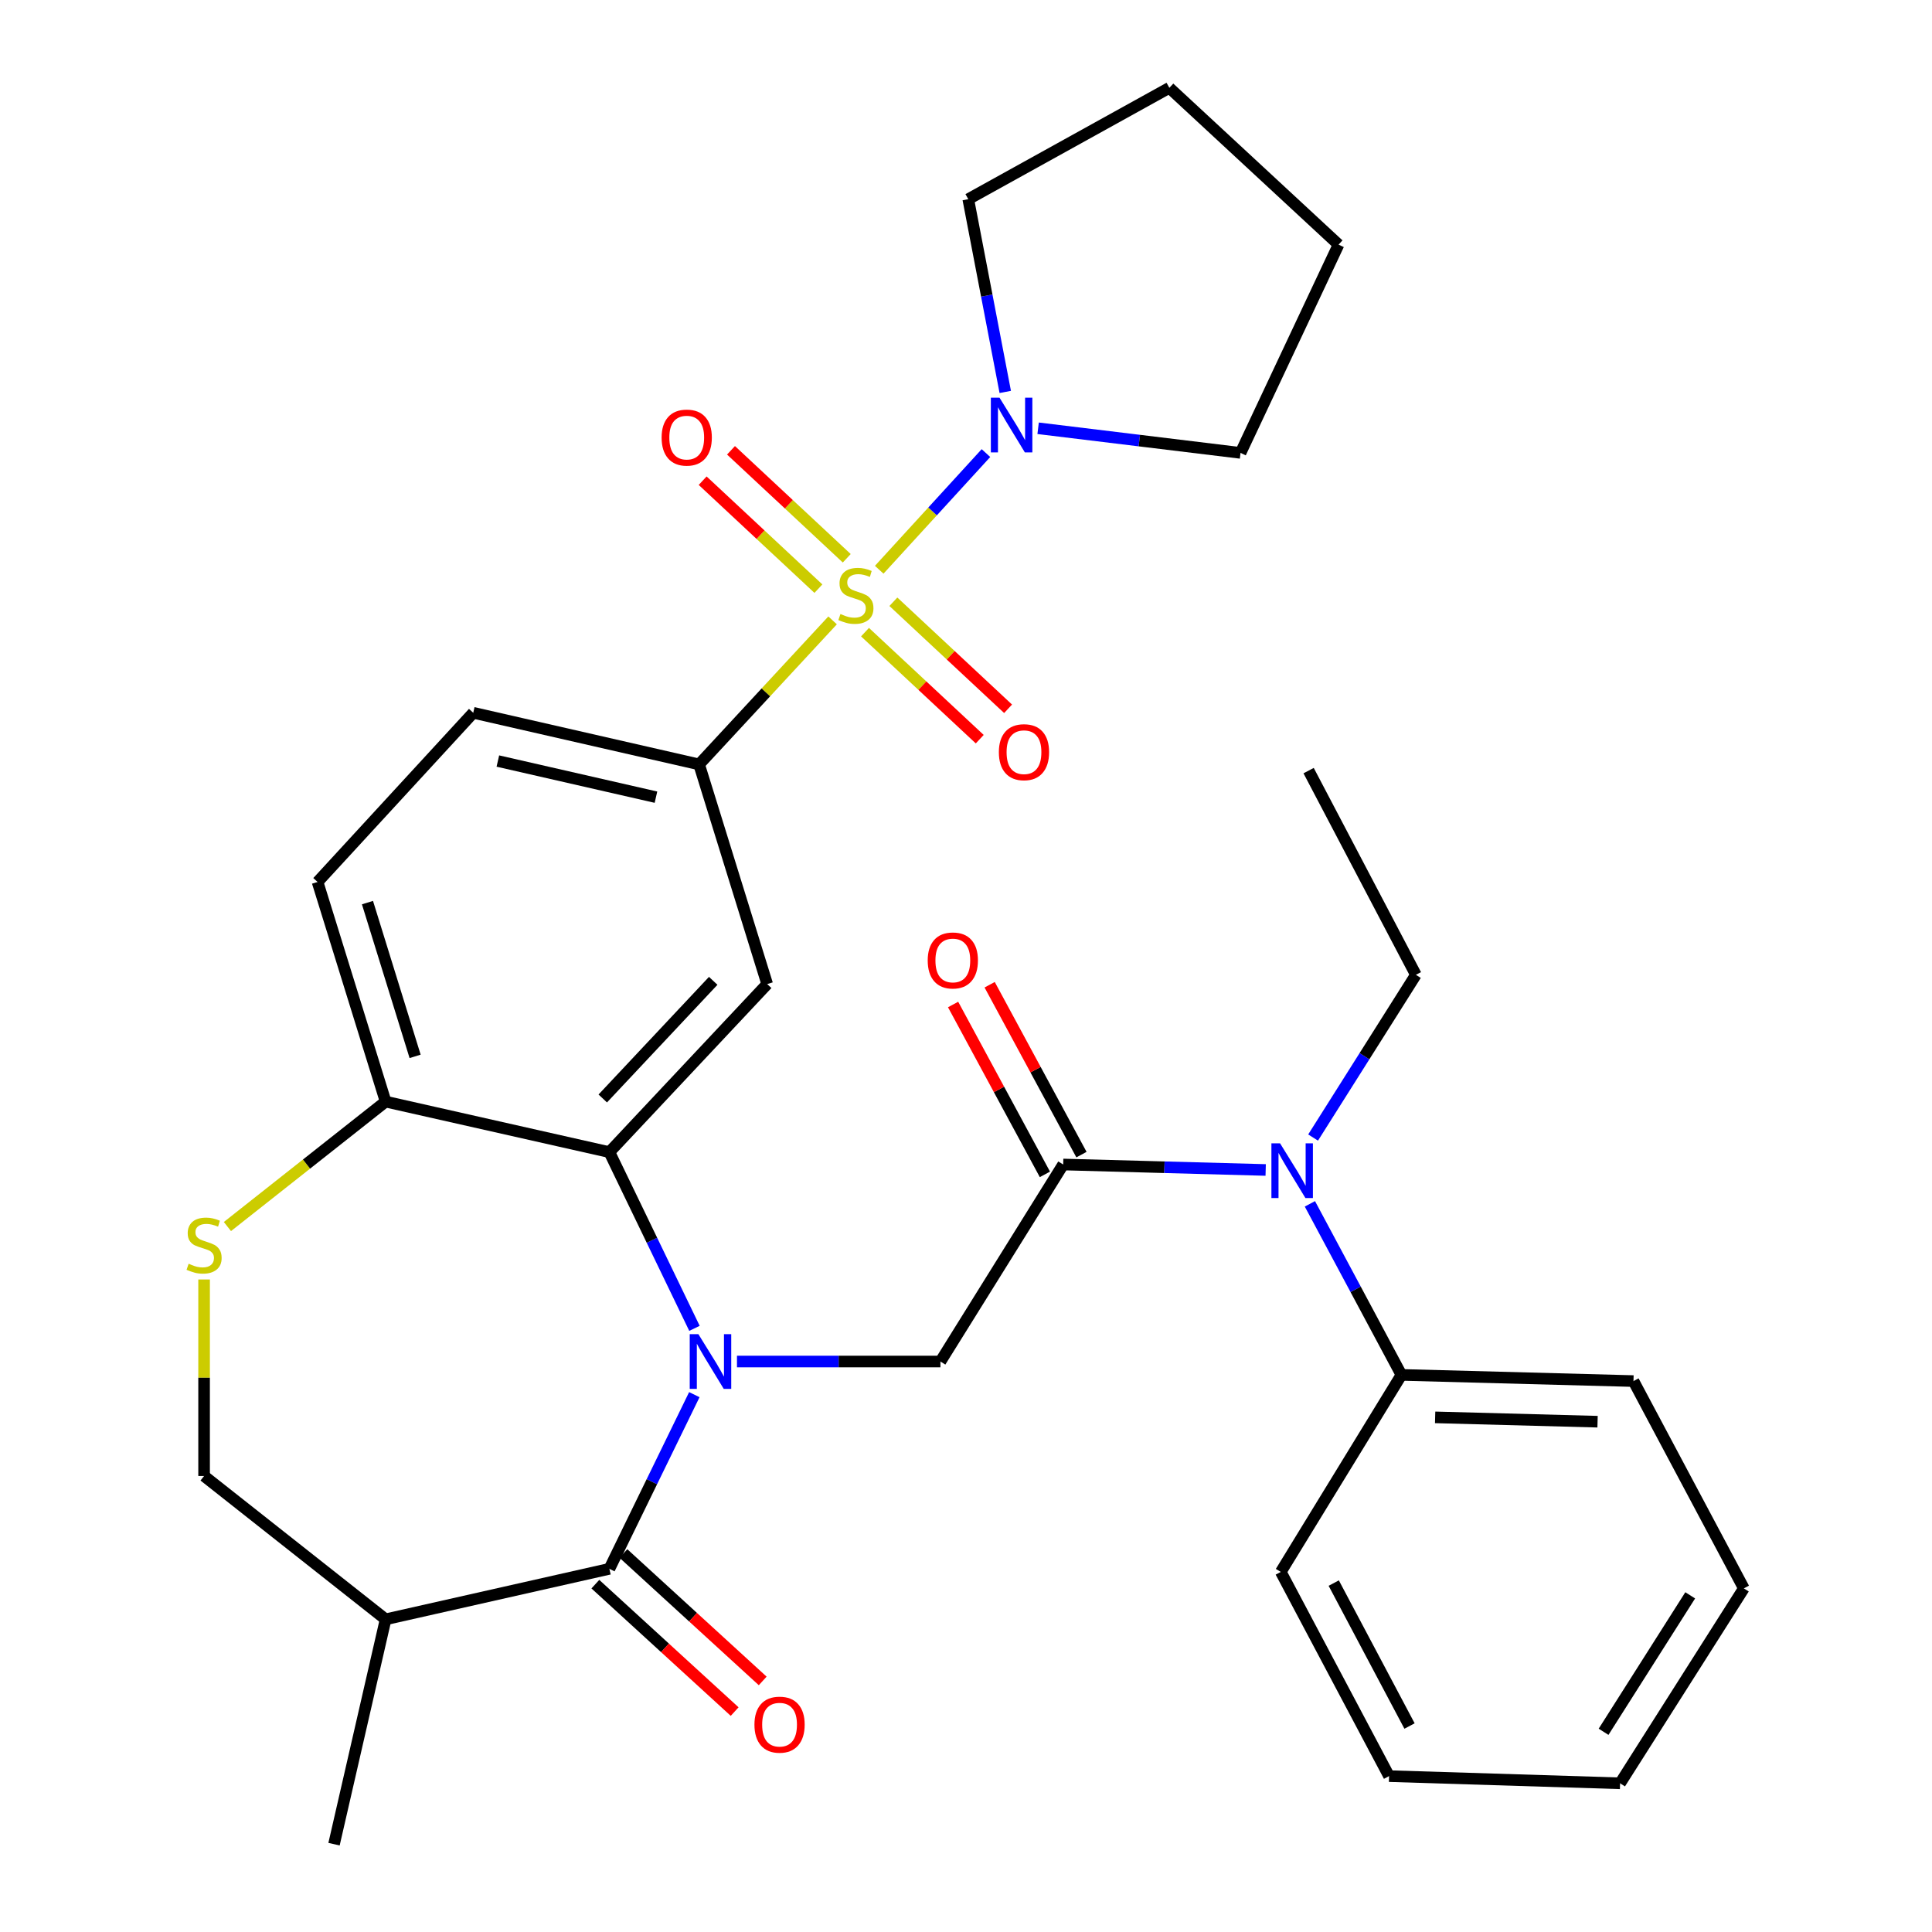 <?xml version='1.0' encoding='iso-8859-1'?>
<svg version='1.1' baseProfile='full'
              xmlns='http://www.w3.org/2000/svg'
                      xmlns:rdkit='http://www.rdkit.org/xml'
                      xmlns:xlink='http://www.w3.org/1999/xlink'
                  xml:space='preserve'
width='1000px' height='1000px' viewBox='0 0 1000 1000'>
<!-- END OF HEADER -->
<rect style='opacity:1.0;fill:#FFFFFF;stroke:none' width='1000' height='1000' x='0' y='0'> </rect>
<path class='bond-4' d='M 430.951,321.104 L 396.402,358.379' style='fill:none;fill-rule:evenodd;stroke:#CCCC00;stroke-width:6px;stroke-linecap:butt;stroke-linejoin:miter;stroke-opacity:1' />
<path class='bond-4' d='M 396.402,358.379 L 361.853,395.655' style='fill:none;fill-rule:evenodd;stroke:#000000;stroke-width:6px;stroke-linecap:butt;stroke-linejoin:miter;stroke-opacity:1' />
<path class='bond-7' d='M 455.081,294.9 L 482.704,264.709' style='fill:none;fill-rule:evenodd;stroke:#CCCC00;stroke-width:6px;stroke-linecap:butt;stroke-linejoin:miter;stroke-opacity:1' />
<path class='bond-7' d='M 482.704,264.709 L 510.328,234.517' style='fill:none;fill-rule:evenodd;stroke:#0000FF;stroke-width:6px;stroke-linecap:butt;stroke-linejoin:miter;stroke-opacity:1' />
<path class='bond-12' d='M 447.734,327.197 L 477.423,354.896' style='fill:none;fill-rule:evenodd;stroke:#CCCC00;stroke-width:6px;stroke-linecap:butt;stroke-linejoin:miter;stroke-opacity:1' />
<path class='bond-12' d='M 477.423,354.896 L 507.112,382.594' style='fill:none;fill-rule:evenodd;stroke:#FF0000;stroke-width:6px;stroke-linecap:butt;stroke-linejoin:miter;stroke-opacity:1' />
<path class='bond-12' d='M 462.407,311.469 L 492.096,339.168' style='fill:none;fill-rule:evenodd;stroke:#CCCC00;stroke-width:6px;stroke-linecap:butt;stroke-linejoin:miter;stroke-opacity:1' />
<path class='bond-12' d='M 492.096,339.168 L 521.785,366.867' style='fill:none;fill-rule:evenodd;stroke:#FF0000;stroke-width:6px;stroke-linecap:butt;stroke-linejoin:miter;stroke-opacity:1' />
<path class='bond-13' d='M 438.278,288.961 L 408.321,261.019' style='fill:none;fill-rule:evenodd;stroke:#CCCC00;stroke-width:6px;stroke-linecap:butt;stroke-linejoin:miter;stroke-opacity:1' />
<path class='bond-13' d='M 408.321,261.019 L 378.365,233.078' style='fill:none;fill-rule:evenodd;stroke:#FF0000;stroke-width:6px;stroke-linecap:butt;stroke-linejoin:miter;stroke-opacity:1' />
<path class='bond-13' d='M 423.607,304.69 L 393.65,276.749' style='fill:none;fill-rule:evenodd;stroke:#CCCC00;stroke-width:6px;stroke-linecap:butt;stroke-linejoin:miter;stroke-opacity:1' />
<path class='bond-13' d='M 393.65,276.749 L 363.693,248.807' style='fill:none;fill-rule:evenodd;stroke:#FF0000;stroke-width:6px;stroke-linecap:butt;stroke-linejoin:miter;stroke-opacity:1' />
<path class='bond-0' d='M 359.455,687.555 L 337.436,641.947' style='fill:none;fill-rule:evenodd;stroke:#0000FF;stroke-width:6px;stroke-linecap:butt;stroke-linejoin:miter;stroke-opacity:1' />
<path class='bond-0' d='M 337.436,641.947 L 315.416,596.339' style='fill:none;fill-rule:evenodd;stroke:#000000;stroke-width:6px;stroke-linecap:butt;stroke-linejoin:miter;stroke-opacity:1' />
<path class='bond-1' d='M 359.383,721.868 L 337.4,766.944' style='fill:none;fill-rule:evenodd;stroke:#0000FF;stroke-width:6px;stroke-linecap:butt;stroke-linejoin:miter;stroke-opacity:1' />
<path class='bond-1' d='M 337.4,766.944 L 315.416,812.021' style='fill:none;fill-rule:evenodd;stroke:#000000;stroke-width:6px;stroke-linecap:butt;stroke-linejoin:miter;stroke-opacity:1' />
<path class='bond-5' d='M 381.46,704.724 L 434.112,704.724' style='fill:none;fill-rule:evenodd;stroke:#0000FF;stroke-width:6px;stroke-linecap:butt;stroke-linejoin:miter;stroke-opacity:1' />
<path class='bond-5' d='M 434.112,704.724 L 486.764,704.724' style='fill:none;fill-rule:evenodd;stroke:#000000;stroke-width:6px;stroke-linecap:butt;stroke-linejoin:miter;stroke-opacity:1' />
<path class='bond-8' d='M 315.416,812.021 L 199.599,838.155' style='fill:none;fill-rule:evenodd;stroke:#000000;stroke-width:6px;stroke-linecap:butt;stroke-linejoin:miter;stroke-opacity:1' />
<path class='bond-15' d='M 308.157,819.956 L 344.206,852.933' style='fill:none;fill-rule:evenodd;stroke:#000000;stroke-width:6px;stroke-linecap:butt;stroke-linejoin:miter;stroke-opacity:1' />
<path class='bond-15' d='M 344.206,852.933 L 380.255,885.911' style='fill:none;fill-rule:evenodd;stroke:#FF0000;stroke-width:6px;stroke-linecap:butt;stroke-linejoin:miter;stroke-opacity:1' />
<path class='bond-15' d='M 322.676,804.085 L 358.724,837.063' style='fill:none;fill-rule:evenodd;stroke:#000000;stroke-width:6px;stroke-linecap:butt;stroke-linejoin:miter;stroke-opacity:1' />
<path class='bond-15' d='M 358.724,837.063 L 394.773,870.04' style='fill:none;fill-rule:evenodd;stroke:#FF0000;stroke-width:6px;stroke-linecap:butt;stroke-linejoin:miter;stroke-opacity:1' />
<path class='bond-2' d='M 315.416,596.339 L 397.093,509.357' style='fill:none;fill-rule:evenodd;stroke:#000000;stroke-width:6px;stroke-linecap:butt;stroke-linejoin:miter;stroke-opacity:1' />
<path class='bond-2' d='M 311.988,568.568 L 369.161,507.68' style='fill:none;fill-rule:evenodd;stroke:#000000;stroke-width:6px;stroke-linecap:butt;stroke-linejoin:miter;stroke-opacity:1' />
<path class='bond-33' d='M 315.416,596.339 L 199.599,570.193' style='fill:none;fill-rule:evenodd;stroke:#000000;stroke-width:6px;stroke-linecap:butt;stroke-linejoin:miter;stroke-opacity:1' />
<path class='bond-3' d='M 550.301,602.744 L 486.764,704.724' style='fill:none;fill-rule:evenodd;stroke:#000000;stroke-width:6px;stroke-linecap:butt;stroke-linejoin:miter;stroke-opacity:1' />
<path class='bond-10' d='M 550.301,602.744 L 602.708,604.16' style='fill:none;fill-rule:evenodd;stroke:#000000;stroke-width:6px;stroke-linecap:butt;stroke-linejoin:miter;stroke-opacity:1' />
<path class='bond-10' d='M 602.708,604.16 L 655.115,605.576' style='fill:none;fill-rule:evenodd;stroke:#0000FF;stroke-width:6px;stroke-linecap:butt;stroke-linejoin:miter;stroke-opacity:1' />
<path class='bond-16' d='M 559.763,597.631 L 536.003,553.665' style='fill:none;fill-rule:evenodd;stroke:#000000;stroke-width:6px;stroke-linecap:butt;stroke-linejoin:miter;stroke-opacity:1' />
<path class='bond-16' d='M 536.003,553.665 L 512.243,509.699' style='fill:none;fill-rule:evenodd;stroke:#FF0000;stroke-width:6px;stroke-linecap:butt;stroke-linejoin:miter;stroke-opacity:1' />
<path class='bond-16' d='M 540.84,607.857 L 517.08,563.891' style='fill:none;fill-rule:evenodd;stroke:#000000;stroke-width:6px;stroke-linecap:butt;stroke-linejoin:miter;stroke-opacity:1' />
<path class='bond-16' d='M 517.08,563.891 L 493.319,519.925' style='fill:none;fill-rule:evenodd;stroke:#FF0000;stroke-width:6px;stroke-linecap:butt;stroke-linejoin:miter;stroke-opacity:1' />
<path class='bond-6' d='M 361.853,395.655 L 397.093,509.357' style='fill:none;fill-rule:evenodd;stroke:#000000;stroke-width:6px;stroke-linecap:butt;stroke-linejoin:miter;stroke-opacity:1' />
<path class='bond-17' d='M 361.853,395.655 L 244.949,368.935' style='fill:none;fill-rule:evenodd;stroke:#000000;stroke-width:6px;stroke-linecap:butt;stroke-linejoin:miter;stroke-opacity:1' />
<path class='bond-17' d='M 339.525,412.615 L 257.692,393.912' style='fill:none;fill-rule:evenodd;stroke:#000000;stroke-width:6px;stroke-linecap:butt;stroke-linejoin:miter;stroke-opacity:1' />
<path class='bond-20' d='M 537.33,221.674 L 589.714,228.045' style='fill:none;fill-rule:evenodd;stroke:#0000FF;stroke-width:6px;stroke-linecap:butt;stroke-linejoin:miter;stroke-opacity:1' />
<path class='bond-20' d='M 589.714,228.045 L 642.099,234.416' style='fill:none;fill-rule:evenodd;stroke:#000000;stroke-width:6px;stroke-linecap:butt;stroke-linejoin:miter;stroke-opacity:1' />
<path class='bond-21' d='M 520.318,202.869 L 510.747,152.985' style='fill:none;fill-rule:evenodd;stroke:#0000FF;stroke-width:6px;stroke-linecap:butt;stroke-linejoin:miter;stroke-opacity:1' />
<path class='bond-21' d='M 510.747,152.985 L 501.176,103.1' style='fill:none;fill-rule:evenodd;stroke:#000000;stroke-width:6px;stroke-linecap:butt;stroke-linejoin:miter;stroke-opacity:1' />
<path class='bond-23' d='M 199.599,838.155 L 172.892,954.545' style='fill:none;fill-rule:evenodd;stroke:#000000;stroke-width:6px;stroke-linecap:butt;stroke-linejoin:miter;stroke-opacity:1' />
<path class='bond-34' d='M 199.599,838.155 L 105.638,763.97' style='fill:none;fill-rule:evenodd;stroke:#000000;stroke-width:6px;stroke-linecap:butt;stroke-linejoin:miter;stroke-opacity:1' />
<path class='bond-9' d='M 117.711,634.856 L 158.655,602.524' style='fill:none;fill-rule:evenodd;stroke:#CCCC00;stroke-width:6px;stroke-linecap:butt;stroke-linejoin:miter;stroke-opacity:1' />
<path class='bond-9' d='M 158.655,602.524 L 199.599,570.193' style='fill:none;fill-rule:evenodd;stroke:#000000;stroke-width:6px;stroke-linecap:butt;stroke-linejoin:miter;stroke-opacity:1' />
<path class='bond-14' d='M 105.638,662.259 L 105.638,713.115' style='fill:none;fill-rule:evenodd;stroke:#CCCC00;stroke-width:6px;stroke-linecap:butt;stroke-linejoin:miter;stroke-opacity:1' />
<path class='bond-14' d='M 105.638,713.115 L 105.638,763.97' style='fill:none;fill-rule:evenodd;stroke:#000000;stroke-width:6px;stroke-linecap:butt;stroke-linejoin:miter;stroke-opacity:1' />
<path class='bond-18' d='M 678,623.104 L 701.689,667.373' style='fill:none;fill-rule:evenodd;stroke:#0000FF;stroke-width:6px;stroke-linecap:butt;stroke-linejoin:miter;stroke-opacity:1' />
<path class='bond-18' d='M 701.689,667.373 L 725.377,711.642' style='fill:none;fill-rule:evenodd;stroke:#000000;stroke-width:6px;stroke-linecap:butt;stroke-linejoin:miter;stroke-opacity:1' />
<path class='bond-22' d='M 679.657,588.789 L 706.257,546.677' style='fill:none;fill-rule:evenodd;stroke:#0000FF;stroke-width:6px;stroke-linecap:butt;stroke-linejoin:miter;stroke-opacity:1' />
<path class='bond-22' d='M 706.257,546.677 L 732.858,504.565' style='fill:none;fill-rule:evenodd;stroke:#000000;stroke-width:6px;stroke-linecap:butt;stroke-linejoin:miter;stroke-opacity:1' />
<path class='bond-11' d='M 199.599,570.193 L 164.371,456.503' style='fill:none;fill-rule:evenodd;stroke:#000000;stroke-width:6px;stroke-linecap:butt;stroke-linejoin:miter;stroke-opacity:1' />
<path class='bond-11' d='M 214.861,546.773 L 190.201,467.19' style='fill:none;fill-rule:evenodd;stroke:#000000;stroke-width:6px;stroke-linecap:butt;stroke-linejoin:miter;stroke-opacity:1' />
<path class='bond-19' d='M 244.949,368.935 L 164.371,456.503' style='fill:none;fill-rule:evenodd;stroke:#000000;stroke-width:6px;stroke-linecap:butt;stroke-linejoin:miter;stroke-opacity:1' />
<path class='bond-24' d='M 725.377,711.642 L 845.484,714.845' style='fill:none;fill-rule:evenodd;stroke:#000000;stroke-width:6px;stroke-linecap:butt;stroke-linejoin:miter;stroke-opacity:1' />
<path class='bond-24' d='M 742.82,733.625 L 826.895,735.867' style='fill:none;fill-rule:evenodd;stroke:#000000;stroke-width:6px;stroke-linecap:butt;stroke-linejoin:miter;stroke-opacity:1' />
<path class='bond-25' d='M 725.377,711.642 L 662.928,813.622' style='fill:none;fill-rule:evenodd;stroke:#000000;stroke-width:6px;stroke-linecap:butt;stroke-linejoin:miter;stroke-opacity:1' />
<path class='bond-28' d='M 642.099,234.416 L 692.838,126.617' style='fill:none;fill-rule:evenodd;stroke:#000000;stroke-width:6px;stroke-linecap:butt;stroke-linejoin:miter;stroke-opacity:1' />
<path class='bond-27' d='M 501.176,103.1 L 605.258,45.455' style='fill:none;fill-rule:evenodd;stroke:#000000;stroke-width:6px;stroke-linecap:butt;stroke-linejoin:miter;stroke-opacity:1' />
<path class='bond-26' d='M 732.858,504.565 L 677.339,398.869' style='fill:none;fill-rule:evenodd;stroke:#000000;stroke-width:6px;stroke-linecap:butt;stroke-linejoin:miter;stroke-opacity:1' />
<path class='bond-29' d='M 845.484,714.845 L 902.616,822.142' style='fill:none;fill-rule:evenodd;stroke:#000000;stroke-width:6px;stroke-linecap:butt;stroke-linejoin:miter;stroke-opacity:1' />
<path class='bond-30' d='M 662.928,813.622 L 718.972,919.318' style='fill:none;fill-rule:evenodd;stroke:#000000;stroke-width:6px;stroke-linecap:butt;stroke-linejoin:miter;stroke-opacity:1' />
<path class='bond-30' d='M 690.338,819.4 L 729.569,893.387' style='fill:none;fill-rule:evenodd;stroke:#000000;stroke-width:6px;stroke-linecap:butt;stroke-linejoin:miter;stroke-opacity:1' />
<path class='bond-32' d='M 605.258,45.455 L 692.838,126.617' style='fill:none;fill-rule:evenodd;stroke:#000000;stroke-width:6px;stroke-linecap:butt;stroke-linejoin:miter;stroke-opacity:1' />
<path class='bond-35' d='M 902.616,822.142 L 838.554,923.034' style='fill:none;fill-rule:evenodd;stroke:#000000;stroke-width:6px;stroke-linecap:butt;stroke-linejoin:miter;stroke-opacity:1' />
<path class='bond-35' d='M 874.849,825.746 L 830.005,896.37' style='fill:none;fill-rule:evenodd;stroke:#000000;stroke-width:6px;stroke-linecap:butt;stroke-linejoin:miter;stroke-opacity:1' />
<path class='bond-31' d='M 718.972,919.318 L 838.554,923.034' style='fill:none;fill-rule:evenodd;stroke:#000000;stroke-width:6px;stroke-linecap:butt;stroke-linejoin:miter;stroke-opacity:1' />
<path  class='atom-0' d='M 435.016 317.807
Q 435.336 317.927, 436.656 318.487
Q 437.976 319.047, 439.416 319.407
Q 440.896 319.727, 442.336 319.727
Q 445.016 319.727, 446.576 318.447
Q 448.136 317.127, 448.136 314.847
Q 448.136 313.287, 447.336 312.327
Q 446.576 311.367, 445.376 310.847
Q 444.176 310.327, 442.176 309.727
Q 439.656 308.967, 438.136 308.247
Q 436.656 307.527, 435.576 306.007
Q 434.536 304.487, 434.536 301.927
Q 434.536 298.367, 436.936 296.167
Q 439.376 293.967, 444.176 293.967
Q 447.456 293.967, 451.176 295.527
L 450.256 298.607
Q 446.856 297.207, 444.296 297.207
Q 441.536 297.207, 440.016 298.367
Q 438.496 299.487, 438.536 301.447
Q 438.536 302.967, 439.296 303.887
Q 440.096 304.807, 441.216 305.327
Q 442.376 305.847, 444.296 306.447
Q 446.856 307.247, 448.376 308.047
Q 449.896 308.847, 450.976 310.487
Q 452.096 312.087, 452.096 314.847
Q 452.096 318.767, 449.456 320.887
Q 446.856 322.967, 442.496 322.967
Q 439.976 322.967, 438.056 322.407
Q 436.176 321.887, 433.936 320.967
L 435.016 317.807
' fill='#CCCC00'/>
<path  class='atom-1' d='M 361.485 690.564
L 370.765 705.564
Q 371.685 707.044, 373.165 709.724
Q 374.645 712.404, 374.725 712.564
L 374.725 690.564
L 378.485 690.564
L 378.485 718.884
L 374.605 718.884
L 364.645 702.484
Q 363.485 700.564, 362.245 698.364
Q 361.045 696.164, 360.685 695.484
L 360.685 718.884
L 357.005 718.884
L 357.005 690.564
L 361.485 690.564
' fill='#0000FF'/>
<path  class='atom-8' d='M 517.345 205.845
L 526.625 220.845
Q 527.545 222.325, 529.025 225.005
Q 530.505 227.685, 530.585 227.845
L 530.585 205.845
L 534.345 205.845
L 534.345 234.165
L 530.465 234.165
L 520.505 217.765
Q 519.345 215.845, 518.105 213.645
Q 516.905 211.445, 516.545 210.765
L 516.545 234.165
L 512.865 234.165
L 512.865 205.845
L 517.345 205.845
' fill='#0000FF'/>
<path  class='atom-10' d='M 97.638 654.109
Q 97.958 654.229, 99.278 654.789
Q 100.598 655.349, 102.038 655.709
Q 103.518 656.029, 104.958 656.029
Q 107.638 656.029, 109.198 654.749
Q 110.758 653.429, 110.758 651.149
Q 110.758 649.589, 109.958 648.629
Q 109.198 647.669, 107.998 647.149
Q 106.798 646.629, 104.798 646.029
Q 102.278 645.269, 100.758 644.549
Q 99.278 643.829, 98.198 642.309
Q 97.158 640.789, 97.158 638.229
Q 97.158 634.669, 99.558 632.469
Q 101.998 630.269, 106.798 630.269
Q 110.078 630.269, 113.798 631.829
L 112.878 634.909
Q 109.478 633.509, 106.918 633.509
Q 104.158 633.509, 102.638 634.669
Q 101.118 635.789, 101.158 637.749
Q 101.158 639.269, 101.918 640.189
Q 102.718 641.109, 103.838 641.629
Q 104.998 642.149, 106.918 642.749
Q 109.478 643.549, 110.998 644.349
Q 112.518 645.149, 113.598 646.789
Q 114.718 648.389, 114.718 651.149
Q 114.718 655.069, 112.078 657.189
Q 109.478 659.269, 105.118 659.269
Q 102.598 659.269, 100.678 658.709
Q 98.798 658.189, 96.558 657.269
L 97.638 654.109
' fill='#CCCC00'/>
<path  class='atom-11' d='M 662.559 591.787
L 671.839 606.787
Q 672.759 608.267, 674.239 610.947
Q 675.719 613.627, 675.799 613.787
L 675.799 591.787
L 679.559 591.787
L 679.559 620.107
L 675.679 620.107
L 665.719 603.707
Q 664.559 601.787, 663.319 599.587
Q 662.119 597.387, 661.759 596.707
L 661.759 620.107
L 658.079 620.107
L 658.079 591.787
L 662.559 591.787
' fill='#0000FF'/>
<path  class='atom-13' d='M 517.01 389.33
Q 517.01 382.53, 520.37 378.73
Q 523.73 374.93, 530.01 374.93
Q 536.29 374.93, 539.65 378.73
Q 543.01 382.53, 543.01 389.33
Q 543.01 396.21, 539.61 400.13
Q 536.21 404.01, 530.01 404.01
Q 523.77 404.01, 520.37 400.13
Q 517.01 396.25, 517.01 389.33
M 530.01 400.81
Q 534.33 400.81, 536.65 397.93
Q 539.01 395.01, 539.01 389.33
Q 539.01 383.77, 536.65 380.97
Q 534.33 378.13, 530.01 378.13
Q 525.69 378.13, 523.33 380.93
Q 521.01 383.73, 521.01 389.33
Q 521.01 395.05, 523.33 397.93
Q 525.69 400.81, 530.01 400.81
' fill='#FF0000'/>
<path  class='atom-14' d='M 342.448 226.49
Q 342.448 219.69, 345.808 215.89
Q 349.168 212.09, 355.448 212.09
Q 361.728 212.09, 365.088 215.89
Q 368.448 219.69, 368.448 226.49
Q 368.448 233.37, 365.048 237.29
Q 361.648 241.17, 355.448 241.17
Q 349.208 241.17, 345.808 237.29
Q 342.448 233.41, 342.448 226.49
M 355.448 237.97
Q 359.768 237.97, 362.088 235.09
Q 364.448 232.17, 364.448 226.49
Q 364.448 220.93, 362.088 218.13
Q 359.768 215.29, 355.448 215.29
Q 351.128 215.29, 348.768 218.09
Q 346.448 220.89, 346.448 226.49
Q 346.448 232.21, 348.768 235.09
Q 351.128 237.97, 355.448 237.97
' fill='#FF0000'/>
<path  class='atom-16' d='M 390.498 892.678
Q 390.498 885.878, 393.858 882.078
Q 397.218 878.278, 403.498 878.278
Q 409.778 878.278, 413.138 882.078
Q 416.498 885.878, 416.498 892.678
Q 416.498 899.558, 413.098 903.478
Q 409.698 907.358, 403.498 907.358
Q 397.258 907.358, 393.858 903.478
Q 390.498 899.598, 390.498 892.678
M 403.498 904.158
Q 407.818 904.158, 410.138 901.278
Q 412.498 898.358, 412.498 892.678
Q 412.498 887.118, 410.138 884.318
Q 407.818 881.478, 403.498 881.478
Q 399.178 881.478, 396.818 884.278
Q 394.498 887.078, 394.498 892.678
Q 394.498 898.398, 396.818 901.278
Q 399.178 904.158, 403.498 904.158
' fill='#FF0000'/>
<path  class='atom-17' d='M 480.181 497.128
Q 480.181 490.328, 483.541 486.528
Q 486.901 482.728, 493.181 482.728
Q 499.461 482.728, 502.821 486.528
Q 506.181 490.328, 506.181 497.128
Q 506.181 504.008, 502.781 507.928
Q 499.381 511.808, 493.181 511.808
Q 486.941 511.808, 483.541 507.928
Q 480.181 504.048, 480.181 497.128
M 493.181 508.608
Q 497.501 508.608, 499.821 505.728
Q 502.181 502.808, 502.181 497.128
Q 502.181 491.568, 499.821 488.768
Q 497.501 485.928, 493.181 485.928
Q 488.861 485.928, 486.501 488.728
Q 484.181 491.528, 484.181 497.128
Q 484.181 502.848, 486.501 505.728
Q 488.861 508.608, 493.181 508.608
' fill='#FF0000'/>
</svg>

